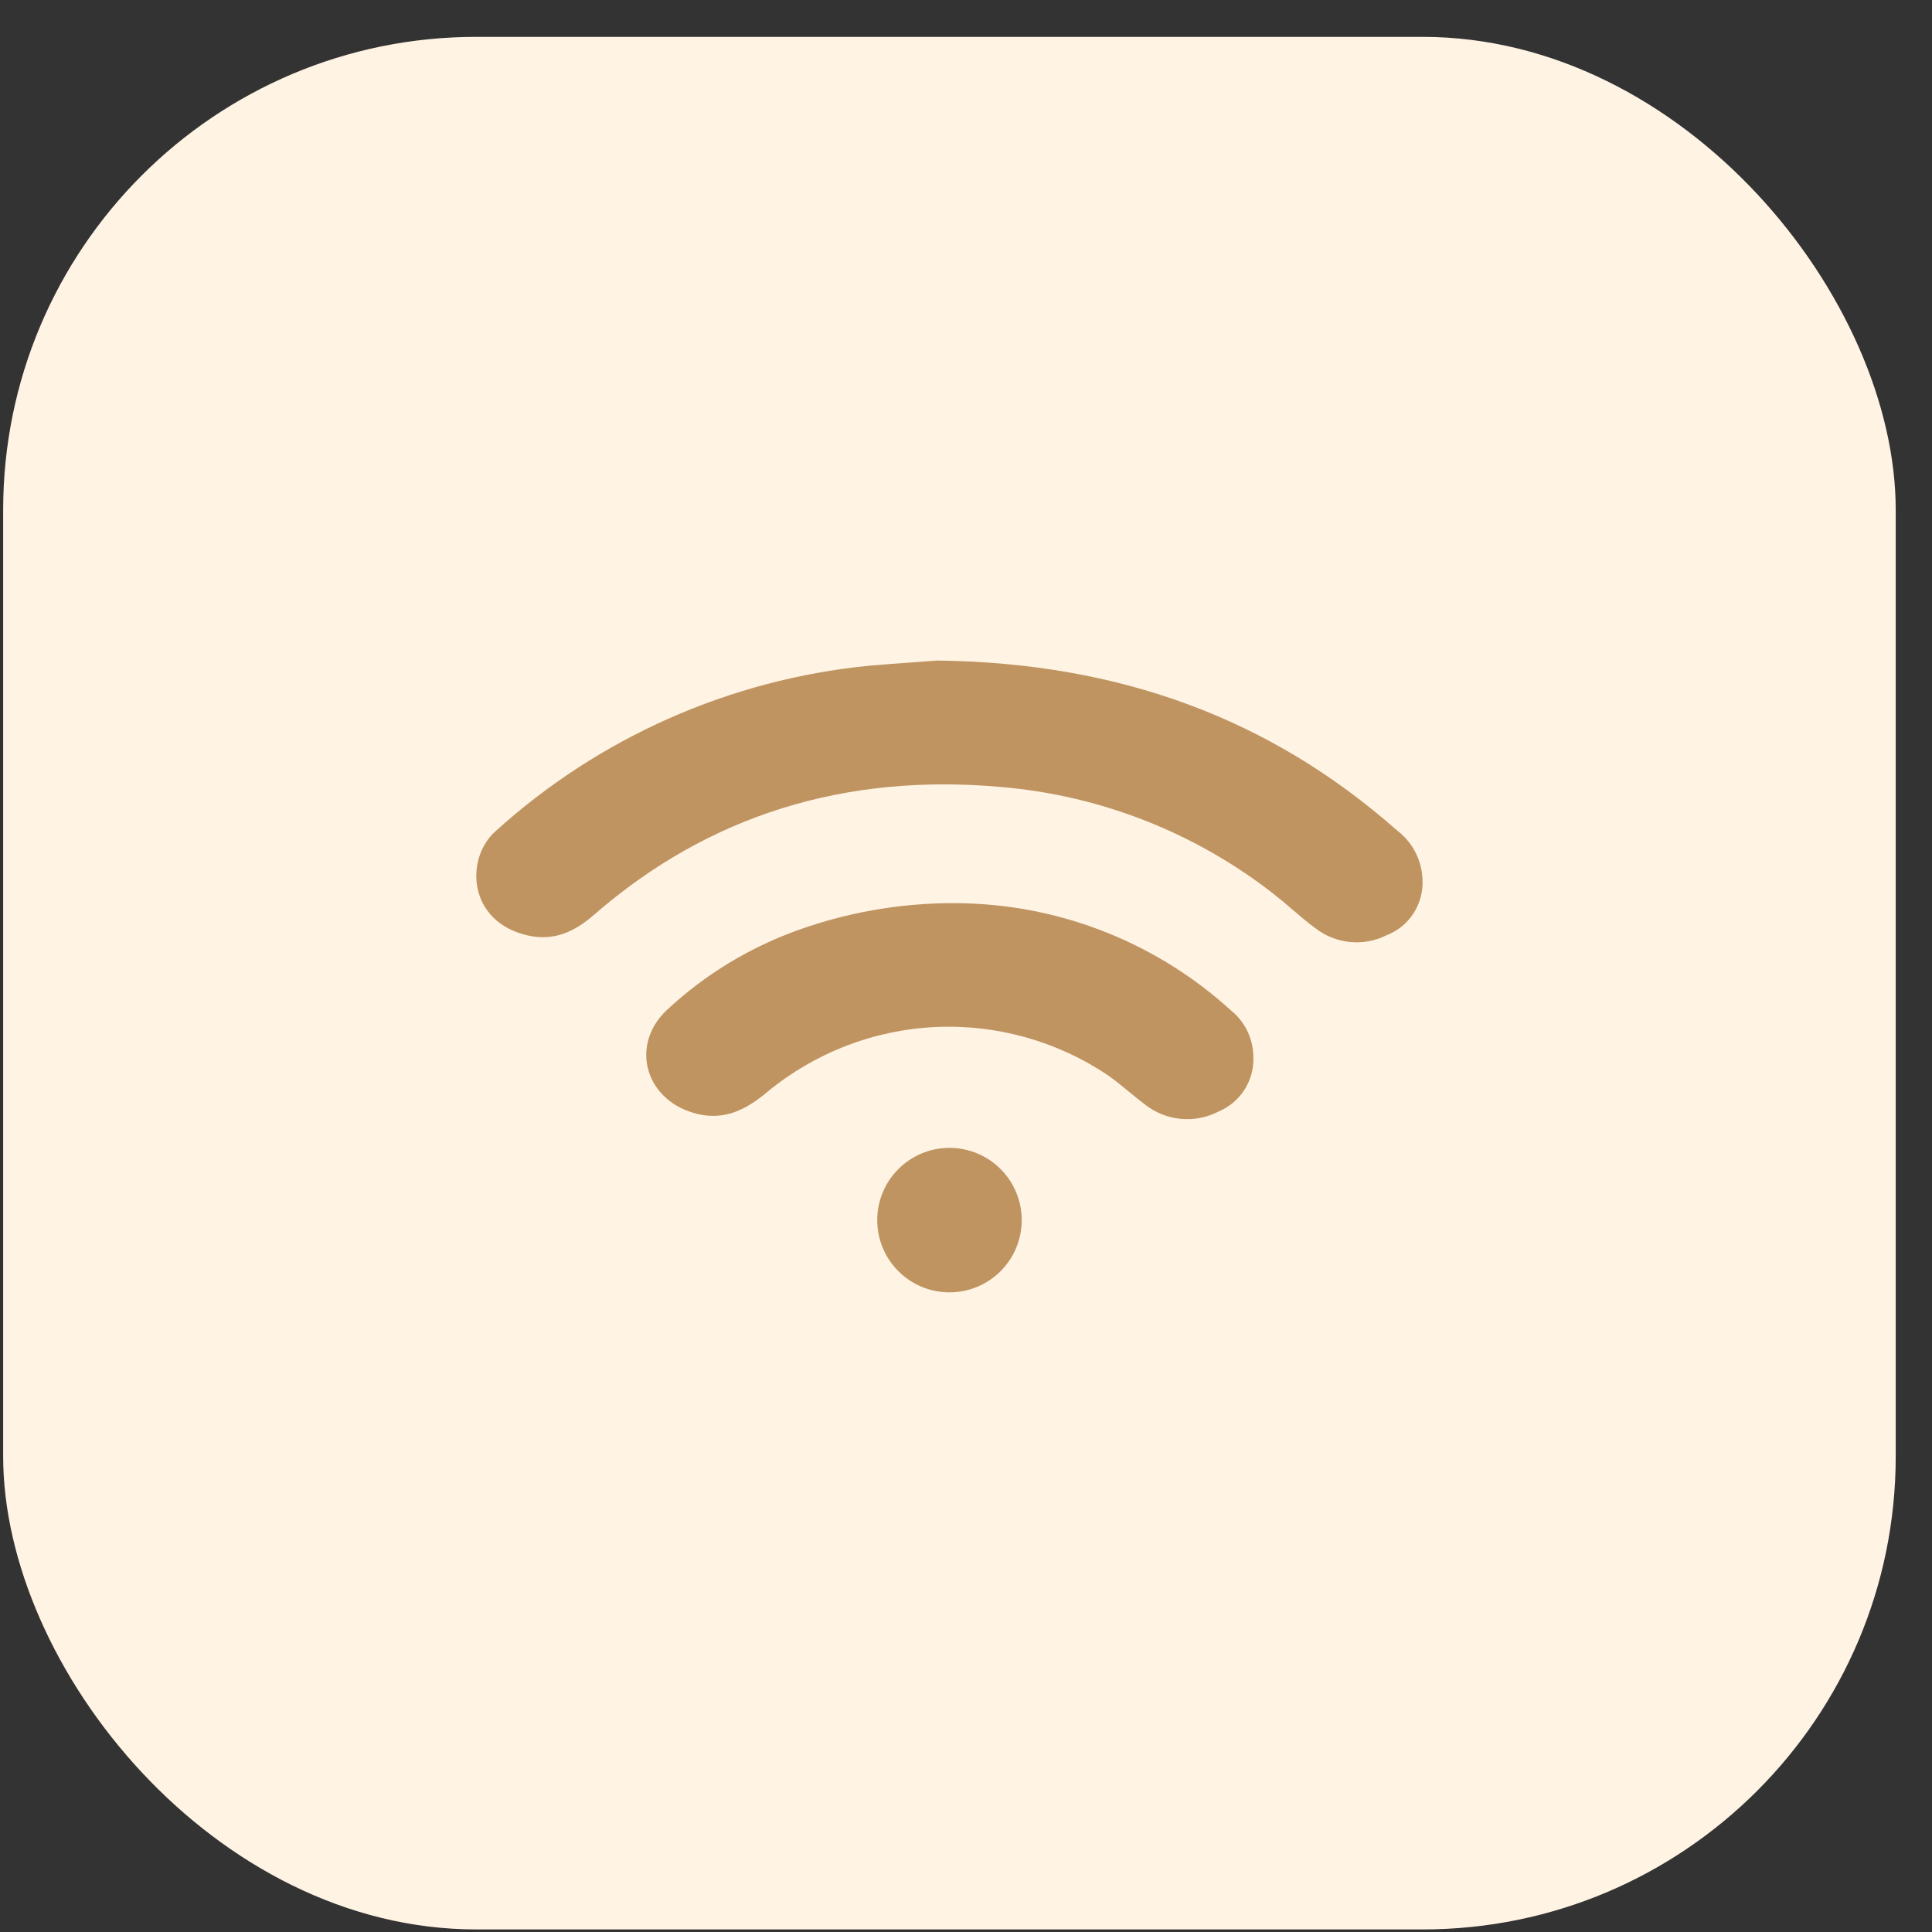 <svg xmlns="http://www.w3.org/2000/svg" width="49" height="49" viewBox="0 0 49 49" fill="none"><rect x="0" y="0" width="49" height="49" fill="#333333" stroke="none"/><rect x="0.08" y="0.935" width="48" height="48" rx="12" fill="#FFF3E4"></rect><g clip-path="url(#clip0_775_50759)"><path fill-rule="evenodd" clip-rule="evenodd" d="M22.034 16.885C18.508 17.234 15.188 18.706 12.563 21.086C11.796 21.77 11.851 23.384 13.398 23.728C14.066 23.876 14.589 23.616 15.061 23.206C17.973 20.668 21.45 19.603 25.404 19.961C27.933 20.178 30.342 21.13 32.336 22.699C32.485 22.816 32.628 22.939 32.772 23.062V23.062C32.967 23.229 33.162 23.397 33.37 23.548C33.621 23.741 33.921 23.86 34.237 23.891C34.552 23.923 34.87 23.865 35.154 23.726C35.438 23.618 35.681 23.423 35.847 23.168C36.013 22.913 36.094 22.613 36.078 22.309C36.07 22.065 36.007 21.825 35.894 21.608C35.781 21.392 35.621 21.203 35.425 21.056C32.231 18.236 28.409 16.808 23.775 16.753C23.604 16.767 23.402 16.781 23.18 16.797C22.83 16.821 22.432 16.849 22.034 16.885ZM20.302 23.568C19.04 24.01 17.884 24.709 16.907 25.622C15.947 26.535 16.387 27.956 17.71 28.257C18.42 28.419 18.963 28.113 19.472 27.685C20.676 26.695 22.168 26.121 23.725 26.048C25.282 25.975 26.821 26.408 28.113 27.281C28.295 27.41 28.466 27.551 28.636 27.691C28.765 27.797 28.893 27.902 29.025 28.002C29.286 28.212 29.603 28.342 29.937 28.376C30.271 28.41 30.607 28.345 30.905 28.191C31.185 28.074 31.42 27.872 31.578 27.614C31.736 27.355 31.809 27.053 31.786 26.751C31.778 26.534 31.723 26.322 31.625 26.128C31.527 25.933 31.39 25.763 31.22 25.627C29.379 23.948 26.998 22.985 24.508 22.911C23.077 22.869 21.652 23.092 20.302 23.568ZM25.913 30.945C25.913 31.957 25.093 32.777 24.081 32.777C23.069 32.777 22.249 31.957 22.249 30.945C22.249 29.933 23.069 29.113 24.081 29.113C25.093 29.113 25.913 29.933 25.913 30.945Z" fill="#BF9461"></path></g><defs><clipPath id="clip0_775_50759"><rect width="24" height="16.364" fill="white" transform="translate(12.08 16.753)"></rect></clipPath></defs></svg>